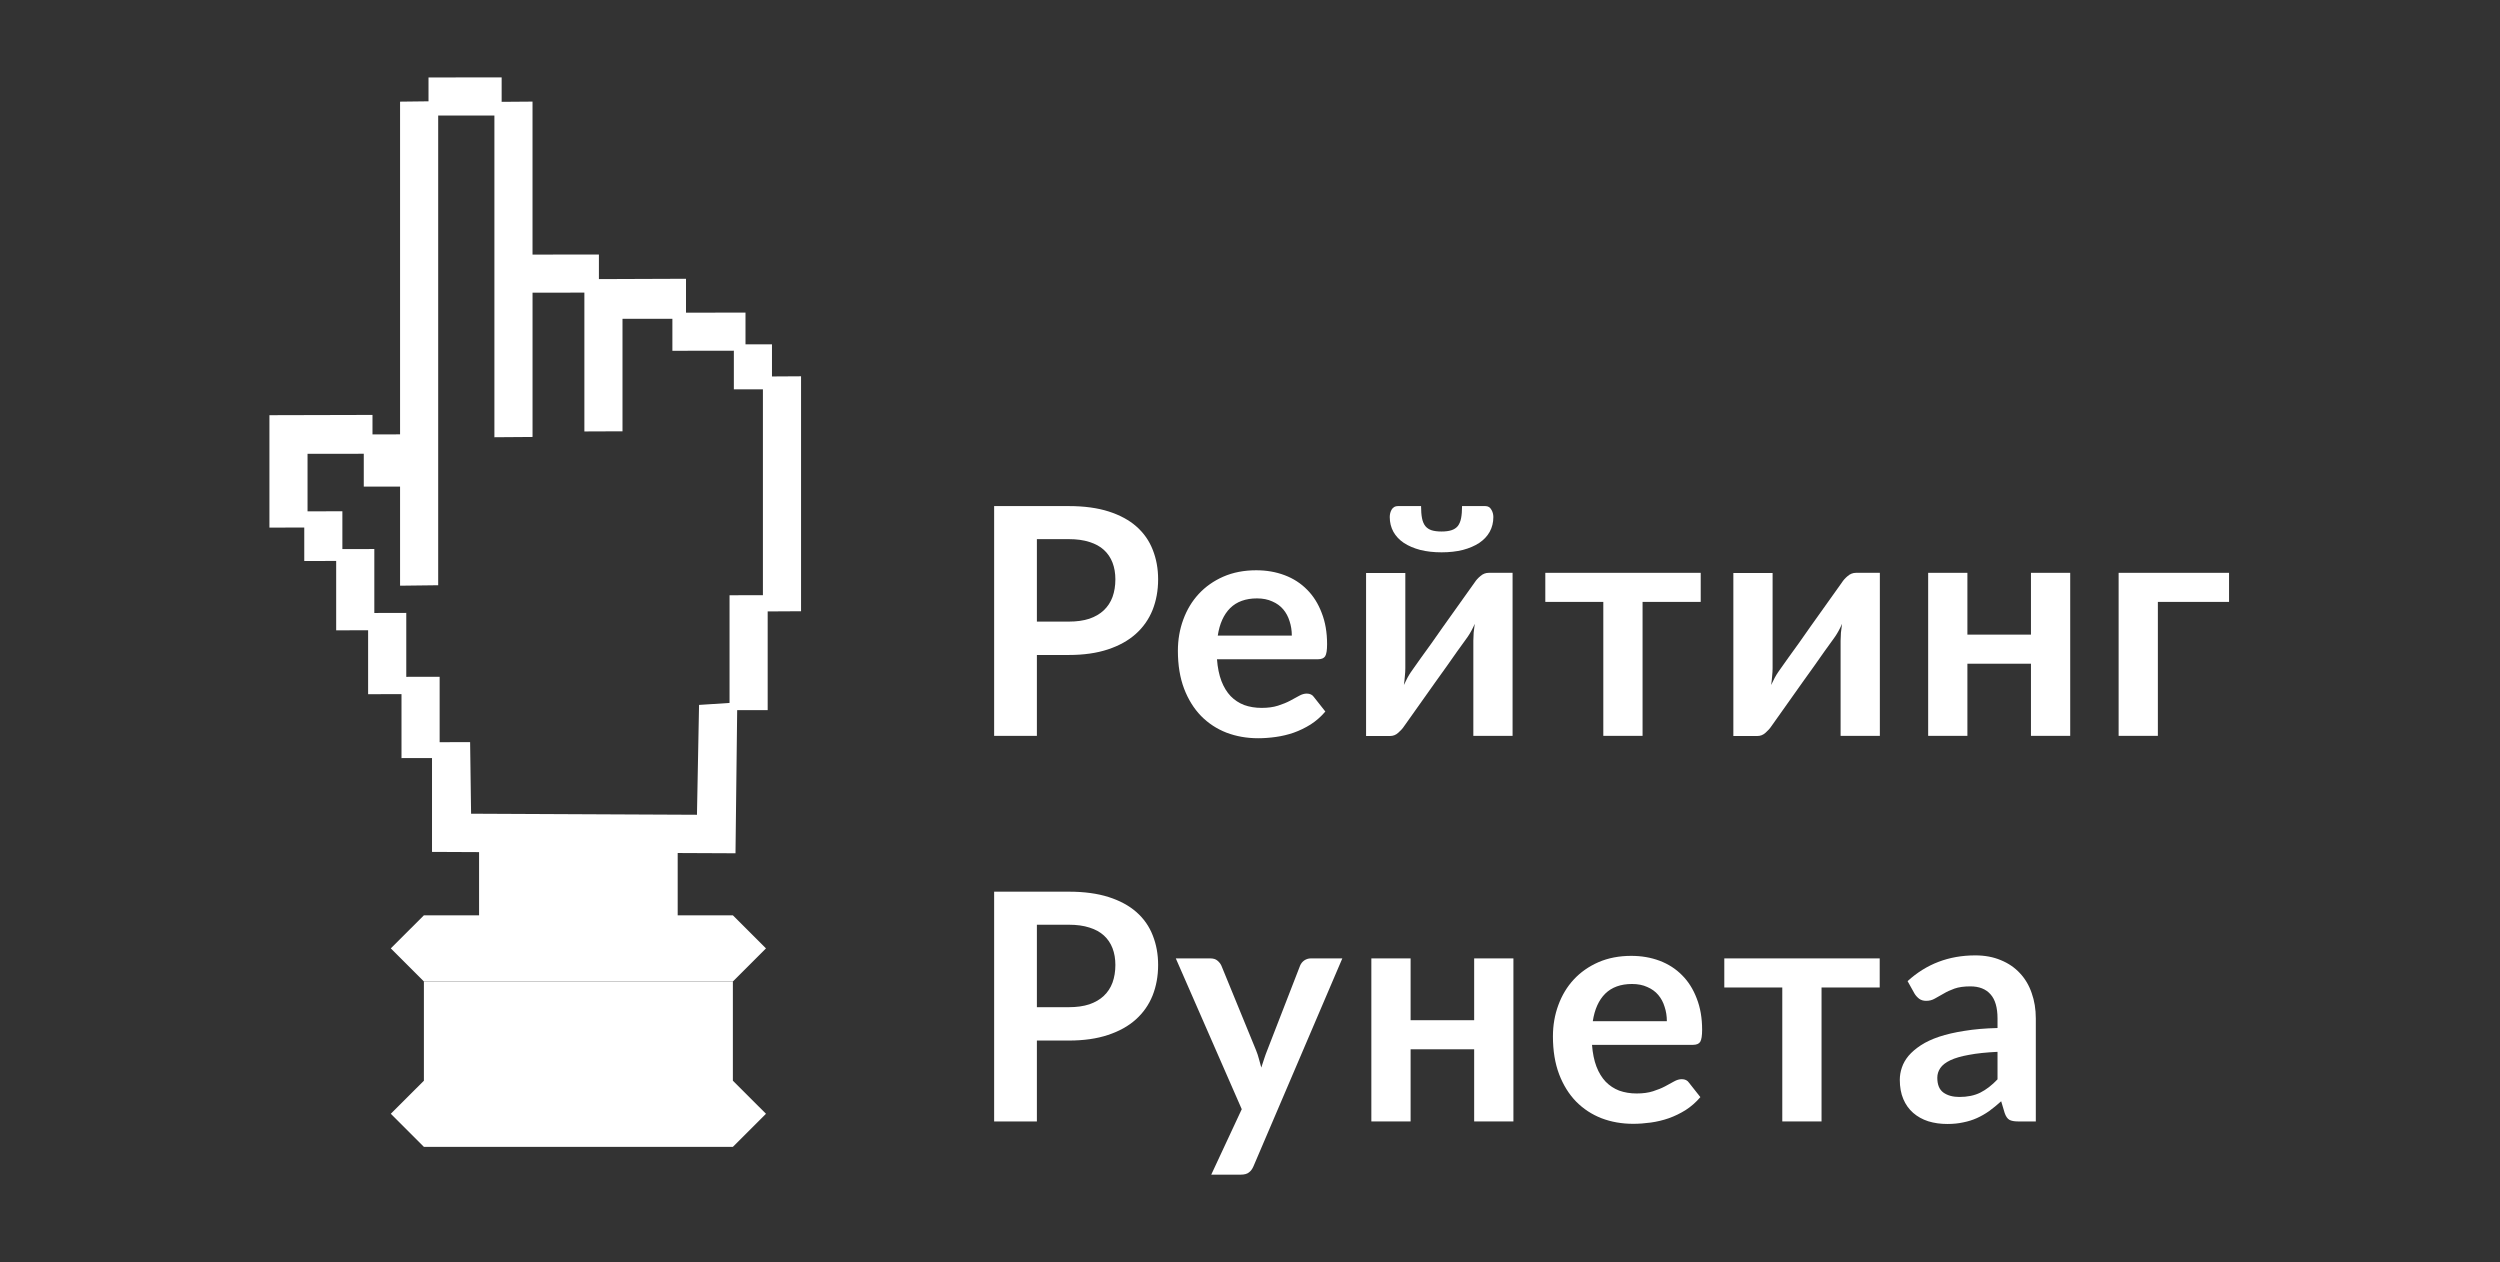<svg width="200" height="101" viewBox="0 0 200 101" fill="none" xmlns="http://www.w3.org/2000/svg">
<rect x="0" y="0" width="200" height="101" fill="#333333" stroke="none"/>
<path fill-rule="evenodd" clip-rule="evenodd" d="M34.281 8.105L32.005 8.132V34.749L29.799 34.751V33.194L21.554 33.215V42.209L24.341 42.201V44.88L26.894 44.876V50.427L29.449 50.42V55.536L32.12 55.529V60.648L34.561 60.643V68.152L38.326 68.169V73.225H33.912L31.264 75.871L33.912 78.517H58.63L61.278 75.871L58.63 73.225H54.215V68.241L58.84 68.262L58.974 56.813L61.414 56.808V48.914L64.084 48.899V30.103L61.758 30.117V27.548L59.64 27.549V25.008L54.88 25.013V22.302L47.913 22.328V20.362L42.602 20.367V8.128L40.132 8.147V6.191L34.281 6.197V8.105ZM55.924 56.393L55.757 65.182L37.687 65.097L37.609 59.37L35.171 59.375V54.143L32.502 54.147V49.032L29.946 49.038V43.922L27.39 43.927V40.903L24.603 40.905V36.305L29.102 36.301V38.929L32.005 38.926V46.856L35.055 46.819V9.245L39.552 9.24V34.979L42.603 34.957V23.415L46.75 23.409V34.516L49.8 34.504V25.506L53.791 25.502V28.063L58.708 28.056V31.148L61.033 31.145V47.615L58.363 47.62V56.235L55.924 56.393Z" fill="white"/>
<path d="M33.912 78.518H58.63L58.63 86.456L61.278 89.102L58.63 91.749H33.912L31.264 89.102L33.912 86.457V78.518Z" fill="white"/>
<path d="M121.006 45.826V58.868H117.867V51.254C117.867 51.059 117.875 50.847 117.892 50.618C117.917 50.381 117.947 50.143 117.981 49.906C117.812 50.296 117.625 50.639 117.422 50.936C117.405 50.953 117.32 51.071 117.167 51.292C117.015 51.504 116.816 51.779 116.57 52.118C116.333 52.457 116.062 52.842 115.757 53.275C115.451 53.698 115.142 54.13 114.829 54.571C114.091 55.614 113.257 56.791 112.324 58.105C112.206 58.283 112.049 58.457 111.854 58.626C111.668 58.796 111.451 58.88 111.206 58.88H109.286V45.838H112.426V53.453C112.426 53.648 112.413 53.864 112.388 54.101C112.371 54.33 112.346 54.563 112.312 54.8C112.498 54.385 112.685 54.042 112.871 53.77C112.879 53.753 112.96 53.639 113.112 53.427C113.265 53.215 113.46 52.94 113.697 52.601C113.943 52.262 114.218 51.881 114.523 51.457C114.829 51.025 115.138 50.584 115.451 50.135C116.189 49.093 117.028 47.915 117.968 46.601C118.087 46.415 118.244 46.241 118.439 46.08C118.634 45.91 118.854 45.826 119.1 45.826H121.006Z" fill="white"/>
<path d="M115.324 42.521C115.638 42.521 115.901 42.487 116.112 42.419C116.324 42.351 116.494 42.241 116.621 42.088C116.748 41.927 116.837 41.715 116.888 41.453C116.939 41.19 116.964 40.868 116.964 40.487H118.82C119.04 40.487 119.201 40.58 119.303 40.766C119.413 40.944 119.468 41.144 119.468 41.364C119.468 41.796 119.371 42.19 119.176 42.546C118.981 42.894 118.701 43.19 118.337 43.436C117.973 43.673 117.536 43.86 117.028 43.995C116.519 44.122 115.951 44.186 115.324 44.186C114.697 44.186 114.129 44.122 113.621 43.995C113.112 43.86 112.676 43.673 112.312 43.436C111.947 43.19 111.668 42.894 111.473 42.546C111.278 42.19 111.18 41.796 111.18 41.364C111.18 41.144 111.231 40.944 111.333 40.766C111.443 40.58 111.608 40.487 111.829 40.487H113.685C113.685 40.868 113.71 41.19 113.761 41.453C113.812 41.715 113.901 41.927 114.028 42.088C114.155 42.241 114.32 42.351 114.523 42.419C114.735 42.487 115.002 42.521 115.324 42.521Z" fill="white"/>
<path d="M178.324 48.152H172.629V58.868H169.49V45.826H178.324V48.152Z" fill="white"/>
<path fill-rule="evenodd" clip-rule="evenodd" d="M88.697 71.766C87.798 71.478 86.735 71.334 85.506 71.334H79.531V89.715H82.951V83.244H85.506C86.701 83.244 87.743 83.096 88.633 82.799C89.531 82.503 90.277 82.088 90.87 81.554C91.463 81.02 91.908 80.384 92.205 79.647C92.501 78.901 92.65 78.084 92.65 77.194C92.65 76.338 92.506 75.55 92.218 74.829C91.938 74.109 91.506 73.49 90.921 72.973C90.336 72.456 89.595 72.054 88.697 71.766ZM87.146 80.346C86.68 80.499 86.133 80.575 85.506 80.575H82.951V73.978H85.506C86.141 73.978 86.692 74.054 87.158 74.206C87.624 74.35 88.01 74.562 88.315 74.842C88.62 75.122 88.849 75.461 89.002 75.859C89.154 76.257 89.23 76.702 89.23 77.194C89.23 77.711 89.154 78.181 89.002 78.605C88.849 79.02 88.616 79.376 88.302 79.672C87.997 79.96 87.612 80.185 87.146 80.346Z" fill="white"/>
<path fill-rule="evenodd" clip-rule="evenodd" d="M158.022 76.431C155.912 76.431 154.107 77.118 152.607 78.491L153.166 79.495C153.259 79.647 153.382 79.783 153.535 79.902C153.687 80.012 153.874 80.067 154.094 80.067C154.348 80.067 154.577 80.008 154.781 79.889C154.992 79.77 155.226 79.639 155.48 79.495C155.734 79.342 156.026 79.207 156.357 79.088C156.696 78.969 157.12 78.91 157.628 78.91C158.331 78.91 158.87 79.122 159.242 79.546C159.615 79.961 159.802 80.605 159.802 81.478V82.241C158.81 82.266 157.929 82.342 157.158 82.469C156.387 82.588 155.709 82.745 155.124 82.94C154.548 83.135 154.06 83.364 153.662 83.626C153.264 83.889 152.937 84.168 152.683 84.465C152.437 84.762 152.259 85.075 152.149 85.406C152.039 85.728 151.984 86.054 151.984 86.385C151.984 86.969 152.077 87.482 152.264 87.923C152.45 88.363 152.713 88.732 153.052 89.029C153.391 89.325 153.793 89.55 154.259 89.702C154.726 89.846 155.234 89.918 155.785 89.918C156.251 89.918 156.675 89.876 157.056 89.791C157.446 89.715 157.81 89.601 158.149 89.448C158.488 89.296 158.814 89.109 159.128 88.889C159.442 88.66 159.764 88.397 160.094 88.101L160.374 89.041C160.467 89.312 160.594 89.495 160.755 89.588C160.916 89.673 161.145 89.715 161.441 89.715H162.865V81.478C162.865 80.741 162.755 80.063 162.535 79.444C162.323 78.825 162.009 78.296 161.594 77.855C161.179 77.406 160.67 77.058 160.069 76.813C159.467 76.558 158.785 76.431 158.022 76.431ZM157.514 84.389C158.132 84.27 158.895 84.19 159.802 84.147V86.347C159.353 86.821 158.891 87.177 158.416 87.414C157.95 87.643 157.395 87.757 156.751 87.757C156.226 87.757 155.798 87.639 155.467 87.401C155.145 87.164 154.984 86.77 154.984 86.219C154.984 85.94 155.064 85.681 155.226 85.444C155.387 85.207 155.653 84.999 156.026 84.821C156.399 84.643 156.895 84.499 157.514 84.389Z" fill="white"/>
<path d="M145.723 78.999H150.376V76.672H137.944V78.999H142.583V89.715H145.723V78.999Z" fill="white"/>
<path fill-rule="evenodd" clip-rule="evenodd" d="M127.361 83.588C127.411 84.257 127.53 84.838 127.717 85.329C127.903 85.812 128.149 86.215 128.454 86.537C128.759 86.85 129.119 87.088 129.534 87.249C129.958 87.401 130.424 87.478 130.933 87.478C131.441 87.478 131.877 87.418 132.242 87.3C132.615 87.181 132.937 87.05 133.208 86.906C133.488 86.761 133.729 86.63 133.932 86.511C134.144 86.393 134.348 86.334 134.543 86.334C134.805 86.334 135 86.431 135.127 86.626L136.03 87.77C135.682 88.177 135.293 88.52 134.86 88.799C134.428 89.071 133.975 89.291 133.5 89.46C133.034 89.622 132.555 89.736 132.064 89.804C131.581 89.871 131.111 89.905 130.653 89.905C129.746 89.905 128.903 89.757 128.123 89.46C127.344 89.156 126.666 88.71 126.089 88.126C125.513 87.533 125.06 86.804 124.729 85.939C124.399 85.067 124.234 84.058 124.234 82.914C124.234 82.024 124.378 81.189 124.666 80.41C124.954 79.622 125.365 78.94 125.899 78.363C126.441 77.779 127.098 77.317 127.869 76.978C128.649 76.639 129.526 76.469 130.5 76.469C131.322 76.469 132.081 76.601 132.776 76.863C133.471 77.126 134.068 77.512 134.568 78.02C135.068 78.52 135.458 79.139 135.738 79.876C136.026 80.605 136.17 81.439 136.17 82.38C136.17 82.855 136.119 83.177 136.017 83.346C135.916 83.507 135.721 83.588 135.432 83.588H127.361ZM133.348 81.694C133.348 81.287 133.288 80.906 133.17 80.55C133.06 80.185 132.89 79.868 132.661 79.596C132.433 79.325 132.14 79.113 131.784 78.961C131.437 78.8 131.03 78.719 130.564 78.719C129.657 78.719 128.941 78.978 128.416 79.495C127.899 80.012 127.568 80.745 127.424 81.694H133.348Z" fill="white"/>
<path d="M121.073 89.715V76.672H117.933V81.617H112.848V76.672H109.708V89.715H112.848V83.943H117.933V89.715H121.073Z" fill="white"/>
<path d="M107.386 76.672L100.28 93.299C100.187 93.519 100.064 93.685 99.912 93.795C99.767 93.914 99.543 93.973 99.238 93.973H96.899L99.34 88.736L94.064 76.672H96.823C97.069 76.672 97.259 76.732 97.395 76.85C97.539 76.969 97.645 77.105 97.713 77.257L100.484 84.02C100.577 84.249 100.653 84.477 100.712 84.706C100.78 84.935 100.844 85.168 100.903 85.405C100.979 85.168 101.056 84.935 101.132 84.706C101.208 84.469 101.293 84.236 101.386 84.007L104.005 77.257C104.073 77.088 104.183 76.948 104.335 76.838C104.496 76.728 104.674 76.672 104.869 76.672H107.386Z" fill="white"/>
<path d="M165.617 58.868V45.826H162.477V50.77H157.392V45.826H154.253V58.868H157.392V53.097H162.477V58.868H165.617Z" fill="white"/>
<path d="M150.388 45.826V58.868H147.248V51.253C147.248 51.059 147.257 50.847 147.274 50.618C147.299 50.381 147.329 50.143 147.363 49.906C147.193 50.296 147.007 50.639 146.803 50.936C146.787 50.953 146.702 51.071 146.549 51.291C146.397 51.503 146.198 51.779 145.952 52.118C145.714 52.457 145.443 52.842 145.138 53.275C144.833 53.698 144.524 54.13 144.21 54.571C143.473 55.614 142.638 56.791 141.706 58.105C141.587 58.283 141.431 58.457 141.236 58.626C141.049 58.796 140.833 58.88 140.587 58.88H138.668V45.838H141.808V53.453C141.808 53.647 141.795 53.864 141.77 54.101C141.753 54.33 141.727 54.563 141.693 54.8C141.88 54.385 142.066 54.041 142.253 53.77C142.261 53.753 142.342 53.639 142.494 53.427C142.647 53.215 142.842 52.94 143.079 52.601C143.325 52.262 143.6 51.88 143.905 51.457C144.21 51.025 144.52 50.584 144.833 50.135C145.57 49.092 146.409 47.914 147.35 46.601C147.469 46.414 147.625 46.241 147.82 46.08C148.015 45.91 148.236 45.826 148.481 45.826H150.388Z" fill="white"/>
<path d="M131.405 48.152H136.057V45.826H123.625V48.152H128.265V58.868H131.405V48.152Z" fill="white"/>
<path fill-rule="evenodd" clip-rule="evenodd" d="M97.714 54.482C97.528 53.991 97.409 53.41 97.358 52.741H105.43C105.718 52.741 105.913 52.66 106.015 52.499C106.117 52.33 106.167 52.008 106.167 51.533C106.167 50.593 106.023 49.758 105.735 49.029C105.456 48.292 105.066 47.673 104.566 47.173C104.066 46.665 103.468 46.279 102.773 46.017C102.079 45.754 101.32 45.622 100.498 45.622C99.523 45.622 98.646 45.792 97.867 46.131C97.096 46.47 96.439 46.932 95.897 47.517C95.363 48.093 94.952 48.775 94.663 49.563C94.375 50.343 94.231 51.177 94.231 52.067C94.231 53.211 94.397 54.22 94.727 55.093C95.058 55.957 95.511 56.686 96.087 57.279C96.663 57.864 97.341 58.309 98.121 58.614C98.901 58.91 99.744 59.059 100.651 59.059C101.108 59.059 101.579 59.025 102.062 58.957C102.553 58.889 103.032 58.775 103.498 58.614C103.973 58.444 104.426 58.224 104.858 57.953C105.29 57.673 105.68 57.33 106.028 56.923L105.125 55.779C104.998 55.584 104.803 55.487 104.54 55.487C104.345 55.487 104.142 55.546 103.93 55.665C103.727 55.783 103.485 55.915 103.206 56.059C102.934 56.203 102.612 56.334 102.24 56.453C101.875 56.571 101.439 56.631 100.93 56.631C100.422 56.631 99.956 56.554 99.532 56.402C99.117 56.241 98.757 56.004 98.451 55.69C98.146 55.368 97.901 54.965 97.714 54.482ZM103.168 49.703C103.286 50.059 103.345 50.44 103.345 50.847H97.422C97.566 49.898 97.896 49.165 98.413 48.648C98.939 48.131 99.655 47.872 100.562 47.872C101.028 47.872 101.434 47.953 101.782 48.114C102.138 48.266 102.43 48.478 102.659 48.749C102.888 49.021 103.057 49.339 103.168 49.703Z" fill="white"/>
<path fill-rule="evenodd" clip-rule="evenodd" d="M85.506 40.487C86.735 40.487 87.798 40.631 88.697 40.919C89.595 41.207 90.336 41.61 90.921 42.127C91.506 42.644 91.938 43.262 92.218 43.982C92.506 44.703 92.65 45.491 92.65 46.347C92.65 47.237 92.501 48.054 92.205 48.8C91.908 49.537 91.463 50.173 90.87 50.707C90.277 51.241 89.531 51.656 88.633 51.953C87.743 52.249 86.701 52.398 85.506 52.398H82.951V58.868H79.531V40.487H85.506ZM85.506 49.728C86.133 49.728 86.68 49.652 87.146 49.499C87.612 49.338 87.997 49.114 88.302 48.826C88.616 48.529 88.849 48.173 89.002 47.758C89.154 47.334 89.23 46.864 89.23 46.347C89.23 45.855 89.154 45.41 89.002 45.012C88.849 44.614 88.62 44.275 88.315 43.995C88.01 43.715 87.624 43.504 87.158 43.36C86.692 43.207 86.141 43.131 85.506 43.131H82.951V49.728H85.506Z" fill="white"/>
</svg>
